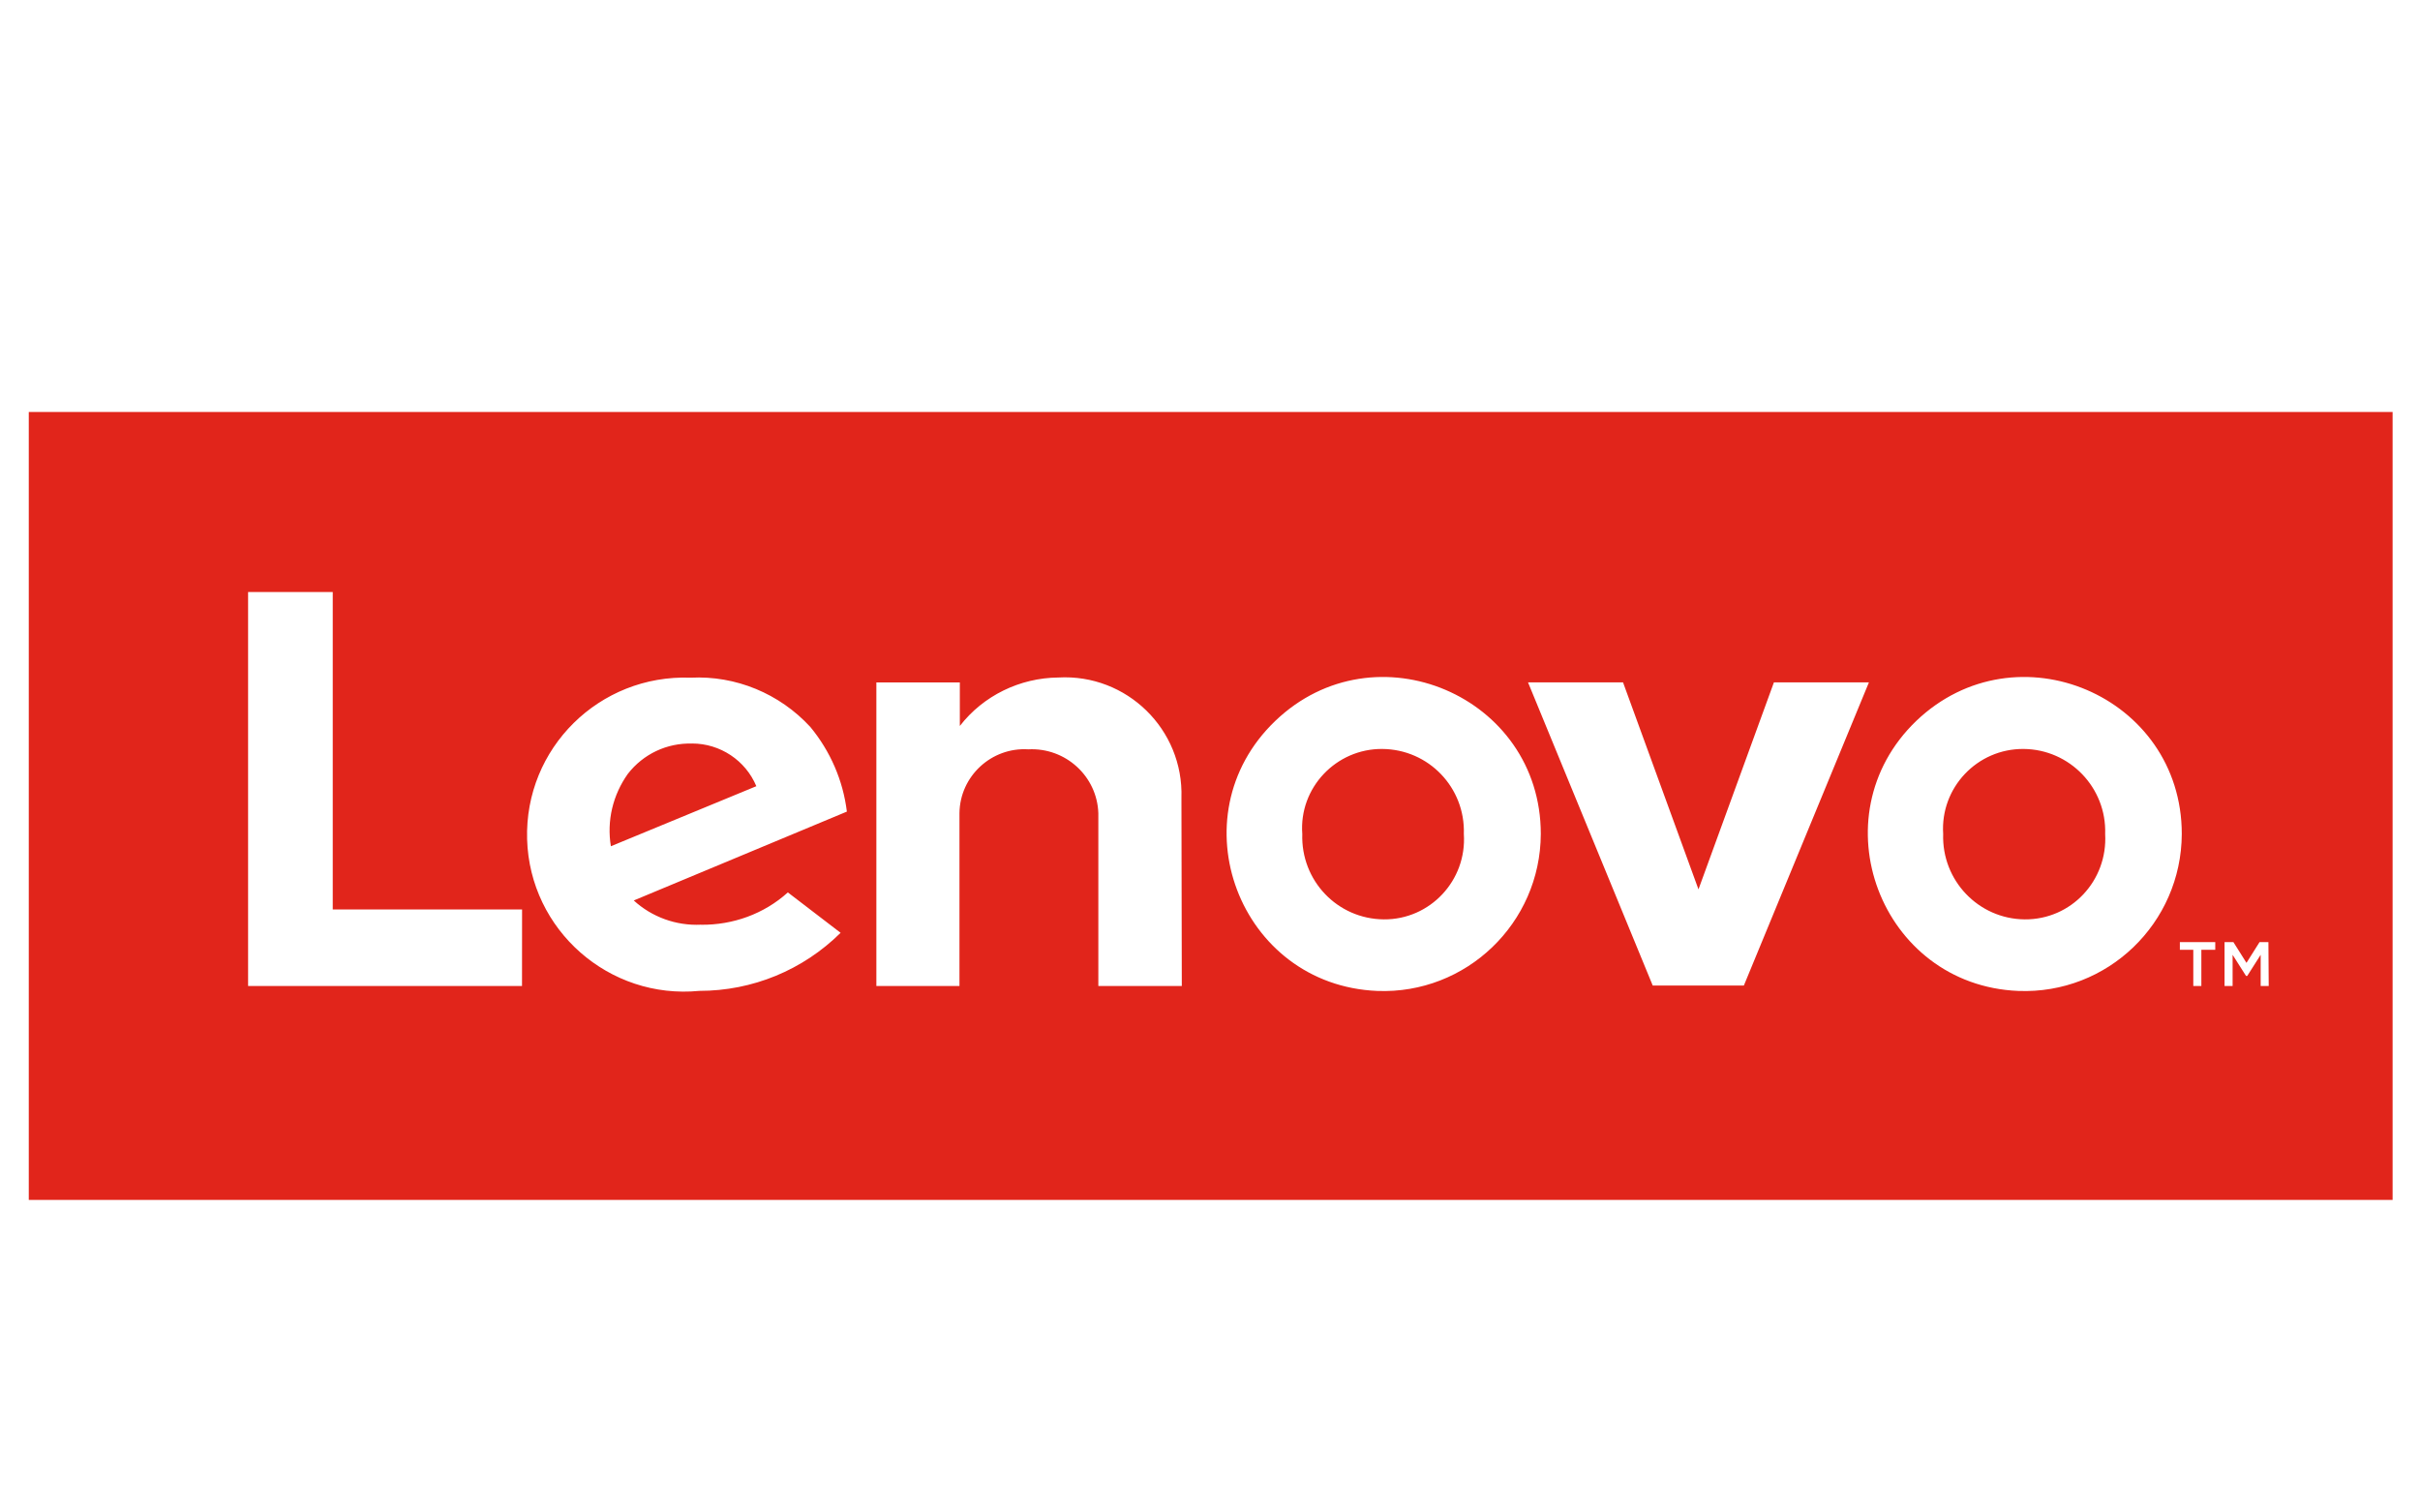 <?xml version="1.0" encoding="UTF-8"?>
<svg id="Layer_1" data-name="Layer 1" xmlns="http://www.w3.org/2000/svg" viewBox="0 0 1120 700">
  <defs>
    <style>
      .cls-1 {
        fill: #e1251b;
      }
    </style>
  </defs>
  <path class="cls-1" d="M936.55,346.63c-21.54-.17-38.63,17.98-37.23,39.35-.72,21.54,16.38,39.35,37.74,39.52,21.54.17,38.46-17.98,37.23-39.52.72-21.37-16.38-39.18-37.74-39.35h0ZM639.74,346.63c-21.37-.17-38.63,17.98-37.03,39.35-.72,21.54,16.2,39.35,37.74,39.52,21.37.17,38.46-17.98,37.03-39.52.72-21.37-16.2-39.18-37.74-39.35h0ZM320.29,344.13c-11.59-.34-22.6,4.82-29.74,14.05-6.94,9.78-9.78,21.71-7.83,33.47l67.32-27.79c-4.99-11.93-16.75-19.76-29.74-19.76v.03ZM13.32,190.66v364.68h1094V190.66H13.32ZM241.59,456.33h-126.77v-182.32h39.18v146.9h87.62l-.03,35.42ZM324.39,427.99c14.77.17,29.2-4.99,40.24-14.97l24.41,18.7c-17.44,17.26-40.79,26.87-65.33,26.87-41.85,4.1-78.53-28.14-79.76-70.15-1.23-42.19,33.47-76.37,75.69-74.8,20.82-1.06,41.13,7.32,55.38,22.8,9.26,11.21,15.15,24.75,16.92,39.18l-98.63,41.13c8.38,7.66,19.59,11.76,31.14,11.21l-.07.03ZM546.95,456.33h-38.63v-79.96c-.55-17.09-15.15-30.46-32.41-29.57-17.09-1.06-31.69,12.48-31.86,29.57v79.96h-38.46v-140.48h38.63v20.14c10.87-14.05,27.79-22.26,45.57-22.43,31.69-1.78,58.05,24.03,56.99,55.73l.17,87.04ZM637.41,458.62c-63.93-2.67-93.47-80.65-47.18-124.99,46.12-44.17,122.87-11.59,122.87,52.34-.17,41.3-34.53,74.26-75.69,72.65ZM764.9,456.13l-57.71-140.31h43.97l34.91,95.79,34.91-95.79h43.97l-57.88,140.31h-42.15ZM934.06,458.62c-63.76-2.67-93.3-80.65-47.18-124.99,46.29-44.17,122.87-11.59,122.87,52.34-.17,41.3-34.36,74.26-75.69,72.65ZM1025.24,439.58h-6.43v16.75h-3.73v-16.75h-6.22v-3.56h16.38v3.56ZM1049.99,456.33h-3.73v-14.43l-6.22,9.78h-.55l-6.22-9.78v14.43h-3.73v-20.31h4.1l6.05,9.61,6.05-9.61h4.1l.14,20.31Z"/>
</svg>